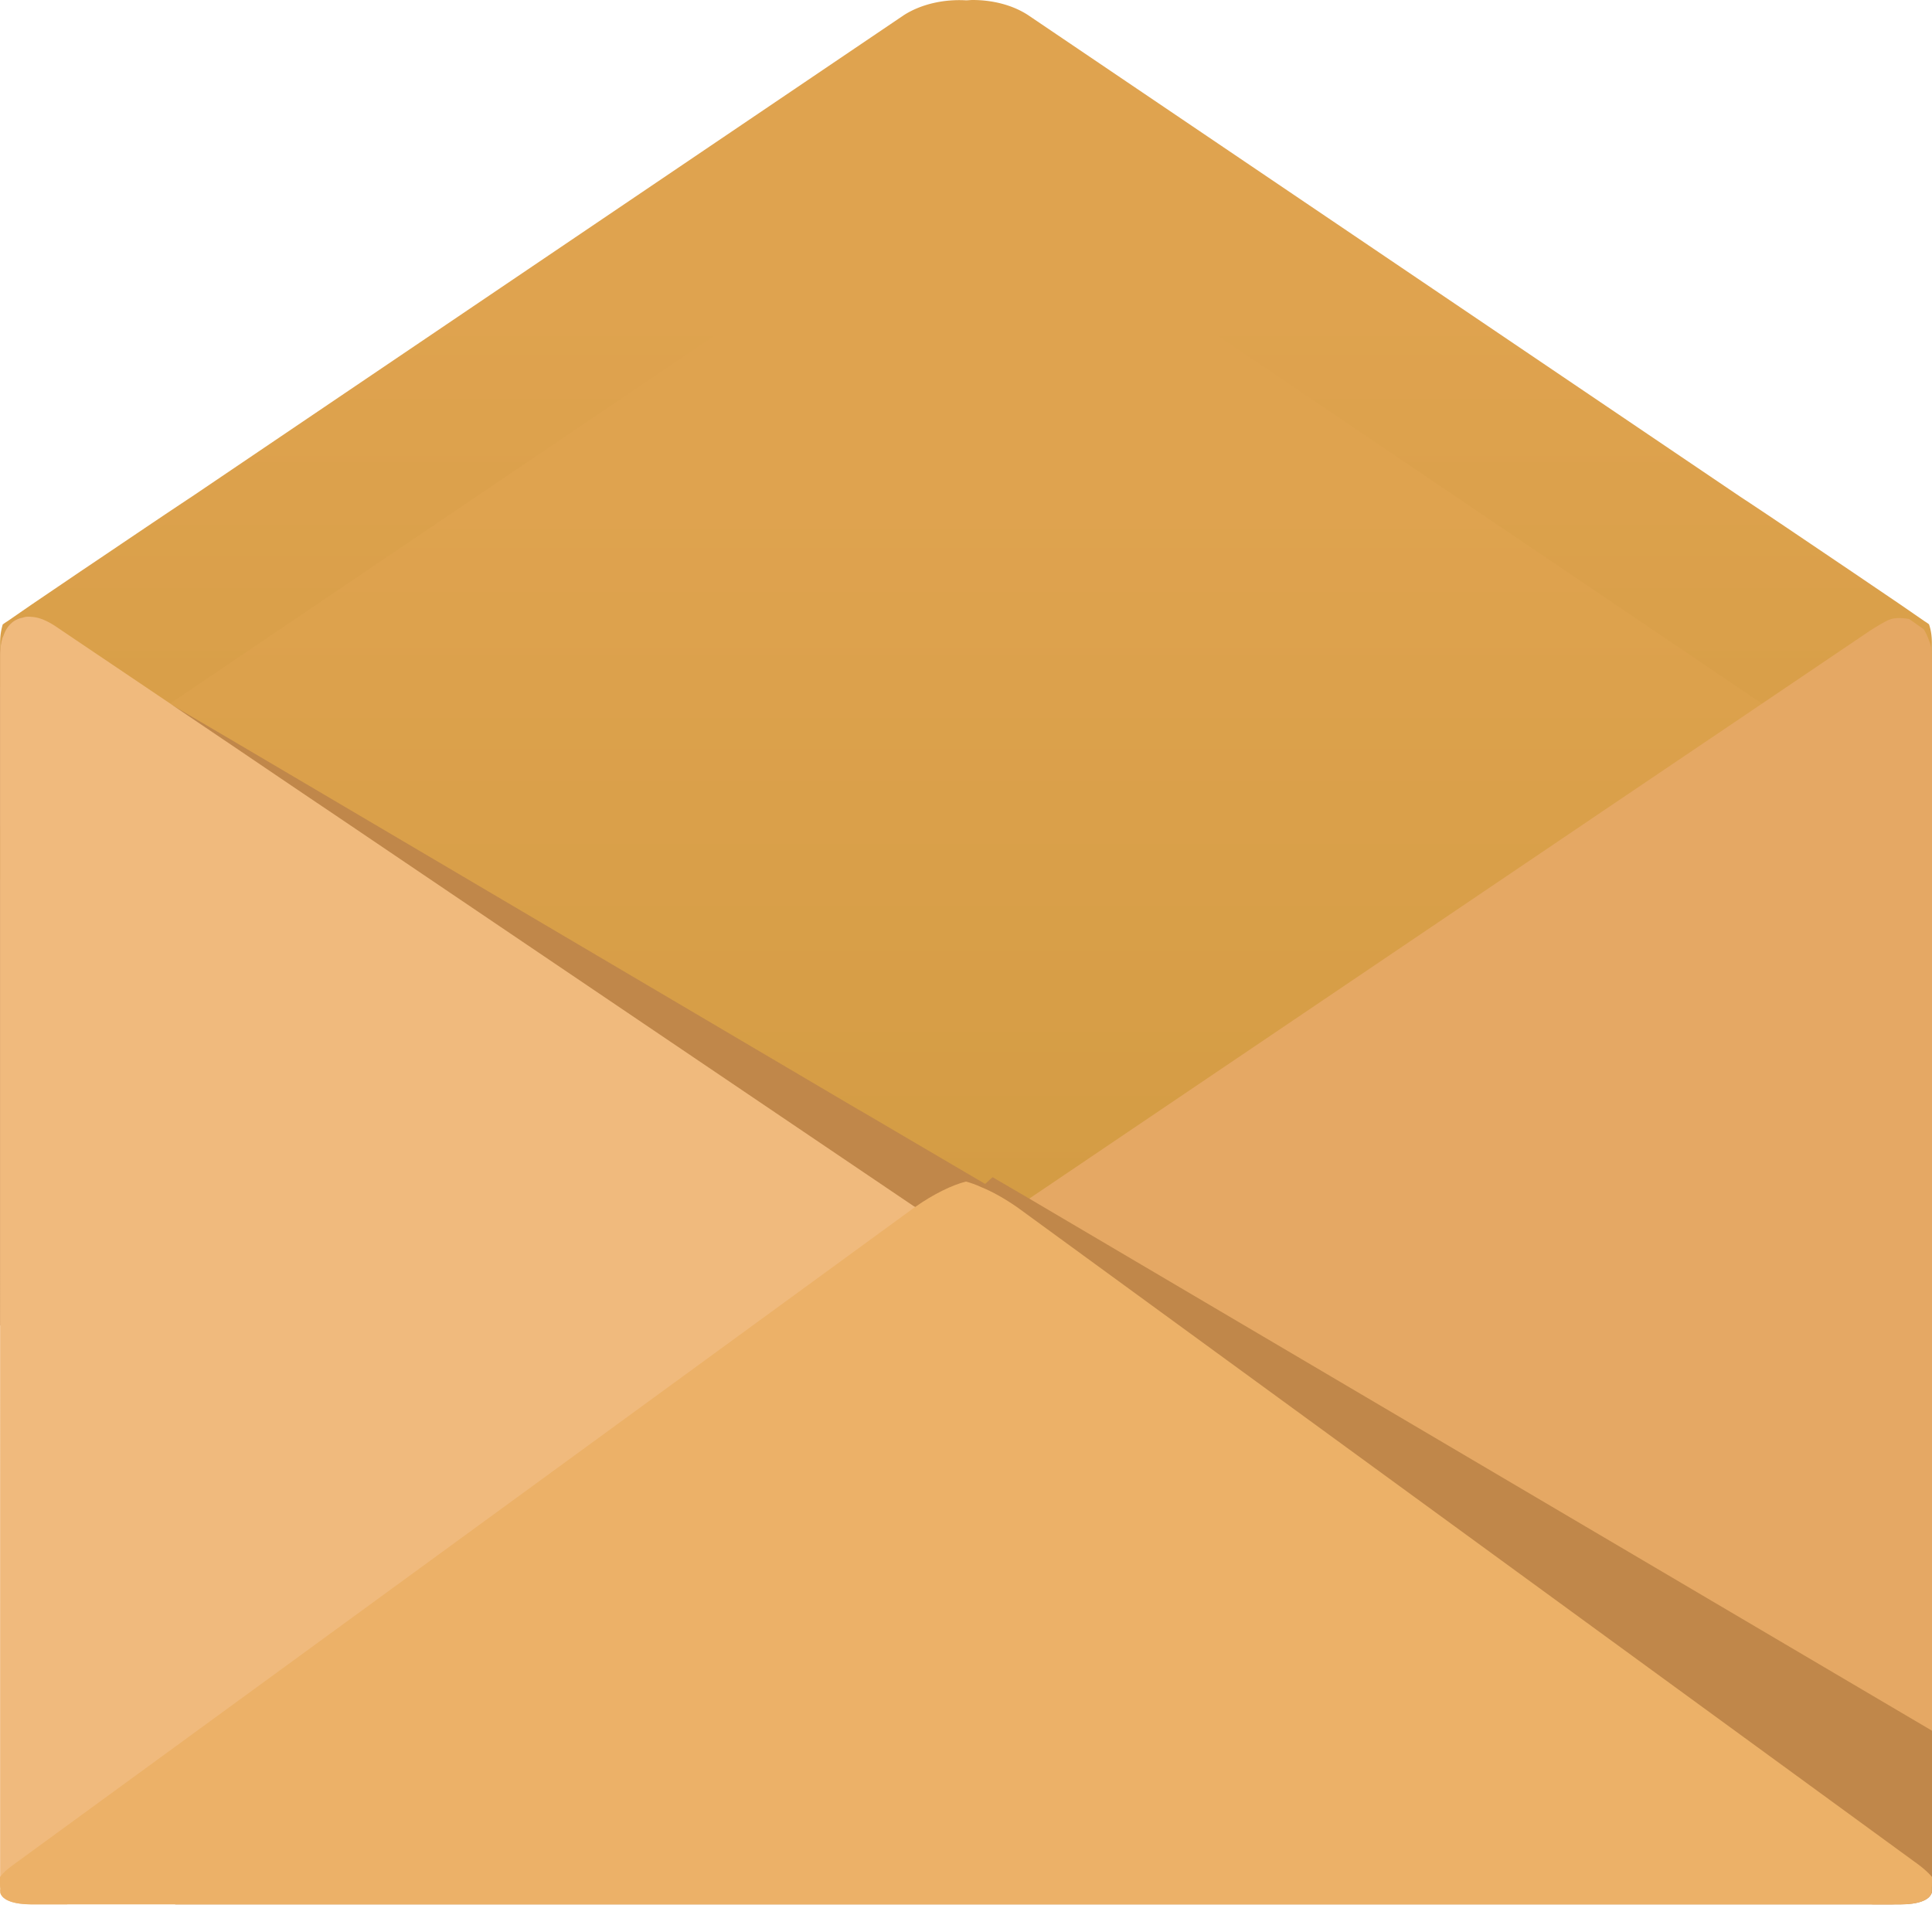 <svg height="800" width="800" xmlns="http://www.w3.org/2000/svg" viewBox="0 0 512 512" xml:space="preserve"><linearGradient id="a" gradientUnits="userSpaceOnUse" x1="256" y1="347.889" x2="256" y2="0"><stop offset="0" style="stop-color:#cf993f"/><stop offset=".768" style="stop-color:#dfa34f"/></linearGradient><path style="fill:url(#a)" d="M511.972 170.467v11.507c-.6.427-1.372.937-2.143 1.448l-19.117 13.041c-1.285.853-2.828 1.875-4.371 2.984-7.973 5.283-18.345 12.358-25.203 16.876L293.376 329.769l-5.315 3.58-15.602 10.569c-1.972 1.278-4.286 2.301-6.858 2.983-1.029.34-2.229.511-3.343.681-.172.085-.343.085-.428.085-1.972.256-3.943.256-5.83.171-1.886.085-3.857.085-5.829-.171a27.086 27.086 0 0 1-3.772-.767c-2.572-.681-4.886-1.705-6.858-2.983l-7.029-4.774-8.572-5.795L50.862 216.324a276.656 276.656 0 0 0-6.429-4.262c-6-4.006-13.03-8.779-18.774-12.614-1.543-1.109-3.086-2.131-4.372-2.984L2.171 183.423c-.771-.511-1.543-1.022-2.143-1.448v-11.507c0-1.96.257-3.494.686-4.943 0-.084.086-.084.086-.084.429-.341.857-.597 1.371-.939l6.172-4.262 12.944-8.779c8.143-5.454 21.431-14.489 29.574-19.859L239.541 4.007C244.085 1.109 250.085-.255 256 .086c.6 0 1.114-.085 1.715-.085h.086c5.315 0 10.63 1.365 14.659 4.007l188.679 127.594c6.772 4.432 17.059 11.421 25.031 16.792 1.629 1.107 3.172 2.131 4.543 3.067l12.944 8.779 6.172 4.262c.514.341.943.597 1.371.939.515 1.447.772 3.066.772 5.026z"/><linearGradient id="b" gradientUnits="userSpaceOnUse" x1="256" y1="398.917" x2="256" y2="51.064"><stop offset="0" style="stop-color:#cf993f"/><stop offset=".768" style="stop-color:#dfa34f"/></linearGradient><path style="fill:url(#b)" d="M512 221.49v11.441c-.625.443-1.429.976-2.141 1.508l-19.179 13.037c-8.116 5.41-21.407 14.455-29.524 19.866L272.502 394.875c-2.051 1.33-4.371 2.305-6.868 3.015-3.032.887-6.422 1.153-9.633.975-3.211.178-6.601-.089-9.633-.975-2.498-.71-4.817-1.685-6.868-3.015L50.845 267.341c-8.117-5.411-21.408-14.456-29.524-19.866L2.142 234.439c-.712-.533-1.516-1.065-2.141-1.508V221.49c0-1.951.268-3.548.714-4.966 0-.089.089-.089.089-.089.446-.355.892-.622 1.337-.977l6.245-4.257 12.934-8.78c8.116-5.41 21.407-14.455 29.524-19.866L239.499 55.023c4.549-2.927 10.614-4.258 16.501-3.903 5.887-.355 12.042.975 16.501 3.903l188.655 127.532c8.117 5.411 21.408 14.456 29.524 19.866l12.934 8.78 6.245 4.257c.445.355.891.621 1.337.977.536 1.418.804 3.104.804 5.055z"/><path style="fill:#c0874a" d="M262.258 314.513v35.968h-1.029l-11.487.767H.028V173.792c0-1.96.257-3.58.686-4.944 0-.085.086-.085.086-.085.943-2.983 2.829-4.688 5.315-5.114l10.716 6.307 5.057 2.983 23.06 13.553 1.2.681 14.659 8.609 166.819 98.359.343.171 33.089 19.433 1.2.768z"/><path style="fill:#f0ba7d" d="M266.715 336.247c0 .085-1.714 1.279-4.457 3.239a177.152 177.152 0 0 0-6.258 4.262c-1.2.767-2.486 1.619-3.857 2.557l-1.972 1.363-3.772 2.557-1.629 1.023-26.66 17.984c-2.829 1.875-5.658 3.835-8.229 5.626-4.886 3.324-8.916 6.051-10.287 6.903-1.972 1.449-10.201 6.99-18.345 12.529l-44.577 30.088-.172.171-.085.085-109.384 73.813c-1.886 1.279-3.943 2.642-5.915 4.006-1.115.767-2.229 1.449-3.343 2.216H8.515c-4.972 0-7.801-1.108-8.401-2.983v-.085c0-.341-.086-.597 0-1.023-.086-.512-.086-1.023-.086-1.62V173.792c0-1.96.257-3.58.686-4.944 0-.085.086-.085.086-.085.943-2.983 2.829-4.688 5.315-5.114.771-.256 1.457-.256 2.229-.171 1.886.085 4.029.938 6.344 2.472l30.346 20.456 1.114.767 13.116 8.864.771.512c8.058 5.455 20.745 14.064 28.632 19.348l153.446 103.729c.172.085.343.171.429.256l.771.512c2.057 1.363 4.029 2.728 5.829 3.92 3.001 1.96 5.401 3.665 6.858 4.688.857.512 1.458.852 1.543.937.343.255 2.486 1.705 4.715 3.324.086 0 .086.085.171.085 2.315 1.62 4.286 2.813 4.286 2.899z"/><path style="fill:#e5a864" d="M511.865 171.974c.074 1 .134 2.92.134 4.267v323.257c0 .317-.089 1.248-.089 1.419v.71c0 .024-.783.723-1.74 1.551-.957.829-7.747 1.507-9.094 1.507h-4.378c-1.347 0-3.365-.612-4.486-1.359l-5.204-3.489c-1.12-.748-2.95-1.976-4.066-2.731L332.776 395.641l-4.058-2.742-14.324-9.753a1373.46 1373.46 0 0 0-4.05-2.754l-14.412-9.754a1252.76 1252.76 0 0 0-4.055-2.747l-24.216-16.33-4.062-2.736-1.734-1.167a847.668 847.668 0 0 0-4.072-2.72s-.635-.421-1.795-1.219c-6.155-4.257-10.704-7.362-10.704-7.451 0-.089 1.963-1.329 4.282-2.926 2.318-1.597 2.885-1.986 2.885-1.986a337.009 337.009 0 0 0 2.332-1.607c.172-.122 2.109-1.383 3.214-2.152 0 0 5.125-3.567 10.657-7.204l.268-.178.668-.443c.073-.049.954-.617 1.74-1.153.785-.536 2.341-1.592 3.457-2.346l146.508-98.984a3606.7 3606.7 0 0 0 4.056-2.745l25.377-17.123a5759.21 5759.21 0 0 0 4.06-2.739l40.451-27.324c1.116-.754 3-1.892 4.187-2.529 0 0 1.065-.637 2.169-.881s3.079-.189 4.389.123l3.792 2.662c.776 1.103 2.005 4.241 2.079 5.241z"/><path style="fill:#c0874a" d="M511.999 458.657v40.265c0 .62 0 1.153-.089 1.685.089.355 0 .621 0 .976v.089c-.625 1.862-3.48 3.014-8.385 3.014H46.383l90.001-80.084.089-.089L249.13 324.297l10.972-9.668 2.942-2.661 9.723 5.677 239.232 141.012z"/><path style="fill:#ecb168" d="M511.999 497.414v1.508c0 .62 0 1.153-.089 1.685.089.355 0 .621 0 .976v.089c-.625 1.862-3.48 3.014-8.385 3.014H8.474c-4.905 0-7.76-1.152-8.385-3.014v-.089c0-.355-.089-.621 0-.976C0 500.075 0 499.542 0 498.922v-1.508c.803-1.064 1.963-2.128 3.479-3.193l238.07-173.651c.089 0 .089-.088.179-.176l.803-.532c4.905-3.46 9.901-5.855 13.469-6.74 1.249.354 2.586.797 4.104 1.507 2.854 1.153 6.154 3.016 9.365 5.233.356.265.624.443.981.708l238.069 173.651c1.516 1.153 2.676 2.217 3.48 3.193z"/></svg>